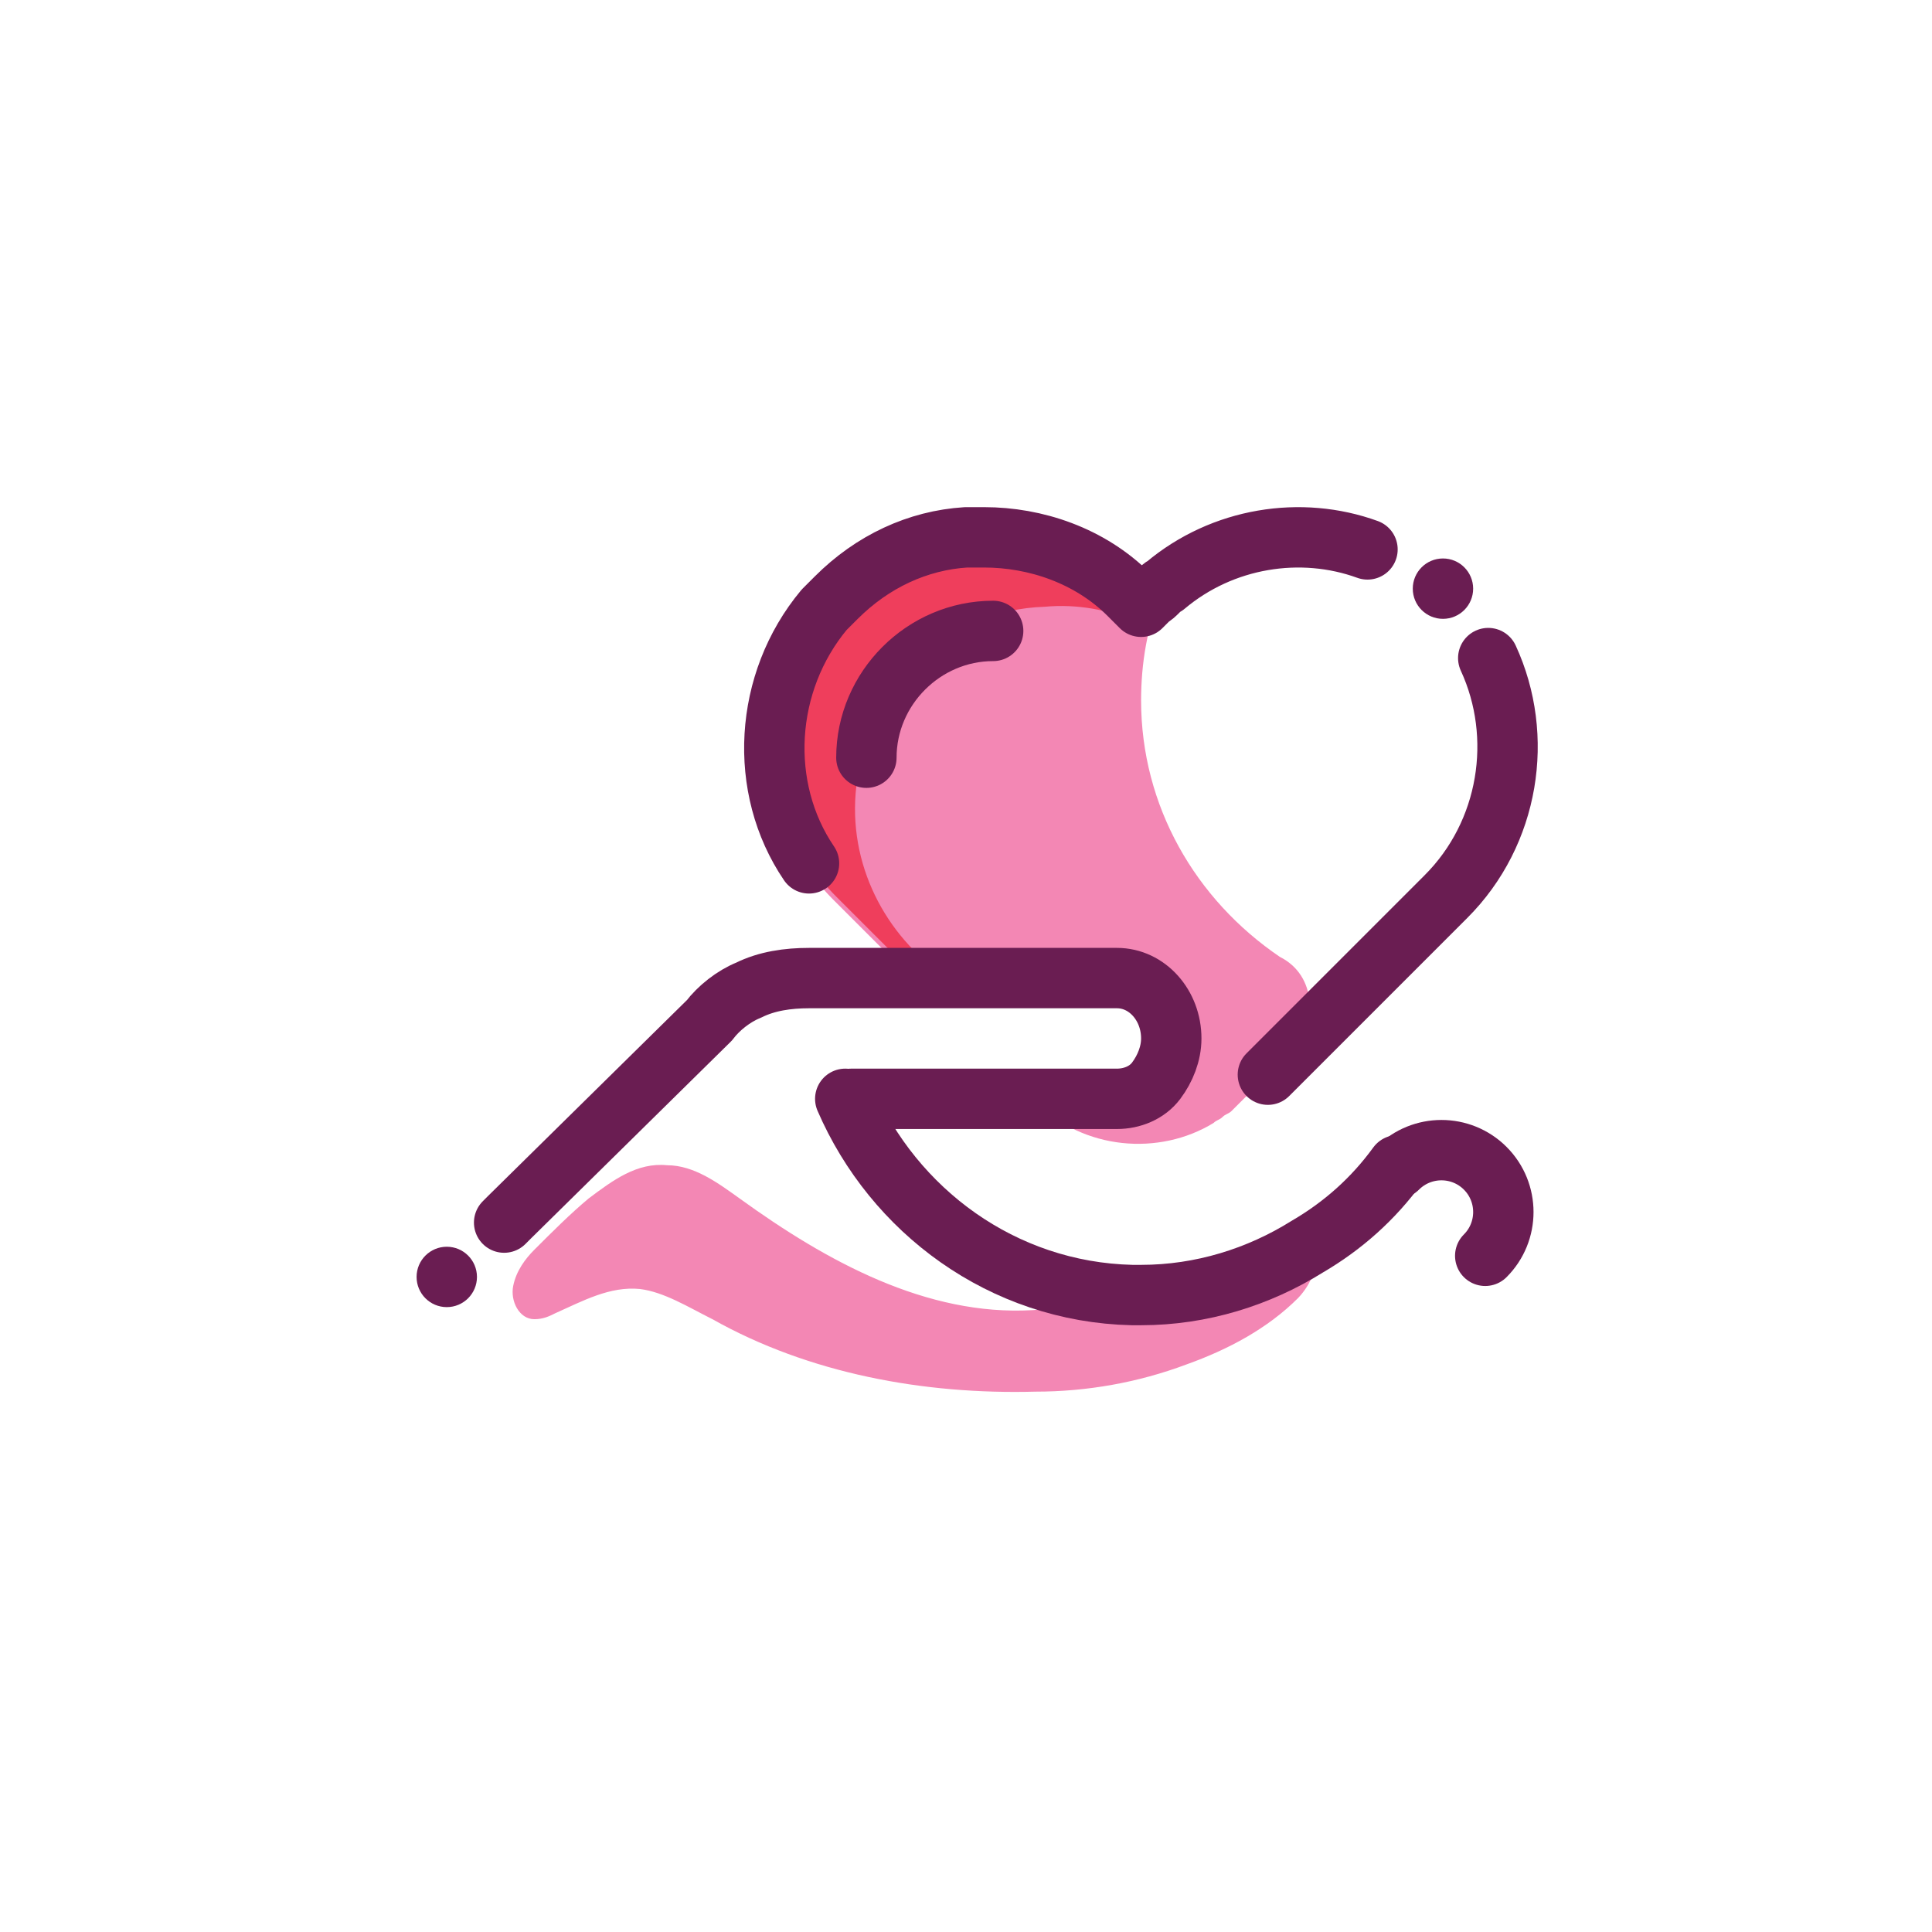 <?xml version="1.0" encoding="utf-8"?>
<!-- Generator: Adobe Illustrator 21.0.2, SVG Export Plug-In . SVG Version: 6.00 Build 0)  -->
<svg version="1.1" xmlns="http://www.w3.org/2000/svg" xmlns:xlink="http://www.w3.org/1999/xlink" x="0px" y="0px"
	 viewBox="0 0 64 64" style="enable-background:new 0 0 64 64;" xml:space="preserve">
<style type="text/css">
	.st0{fill:#F387B4;}
	.st1{fill:#EF3E5C;}
	.st2{fill:none;stroke:#6A1D52;stroke-width:2;stroke-linecap:round;stroke-linejoin:round;stroke-miterlimit:10;}
	.st3{fill:#6A1D52;}
	.st4{fill:#FF7D76;}
	.st5{fill:#FF7C76;}
</style>
<g id="Layer_1">
</g>
<g id="Layer_2">
	<g id="Layer_4">
	</g>
	<g id="Arrow_26">
	</g>
	<path class="st0" d="M42.7,34.9l-1.6,1.6c0,0-0.1,0.1-0.2,0.2c0,0-0.1,0.1-0.1,0.1c-0.1,0.1-0.2,0.1-0.3,0.2
		c-0.1,0.1-0.2,0.1-0.3,0.2h0c-1.8,1.1-4.3,0.9-5.9-0.7l-0.1-0.1H37c0.5,0,1-0.2,1.3-0.6c0.3-0.4,0.5-0.9,0.5-1.4c0-1.1-0.8-2-1.8-2
		h-6.8l-2.6-2.6c-2.5-2.5-2.7-6.5-0.6-9.2c0.1-0.1,0.3-0.3,0.4-0.4c1.3-1,2.8-1.8,4.5-2.2c0.2,0,0.4,0,0.6,0c1.8,0,3.6,0.7,4.9,2
		l0.3,0.3l0.3-0.3c0.2-0.2,0.3-0.3,0.5-0.4c-0.5,1.1-0.7,2.4-0.7,3.6c0,3.5,1.8,6.6,4.6,8.5C43.6,32.3,43.7,33.9,42.7,34.9z"/>
	<path class="st1" d="M28.4,25.8c-0.4,2.6,0.8,5,2.7,6.4l0,0c-0.5-0.1-0.9-0.3-1.3-0.4l-2.1-2.1c-2.6-2.6-2.7-6.7-0.4-9.4
		c0.1-0.1,0.2-0.3,0.4-0.4c1.2-1.2,2.7-1.9,4.3-2c0.2,0,0.4,0,0.6,0c1.5,0,3,0.5,4.2,1.4c0.4,0.3,0.7,0.8,0.9,1.3l0,0
		c-1-0.4-2-0.6-3.1-0.5C31.4,20.2,28.8,22.7,28.4,25.8z"/>
	<path class="st2" d="M42,35.6l2.8-2.8l3.1-3.1c2.1-2.1,2.6-5.3,1.4-7.9"/>
	<path class="st2" d="M45.3,18.2c-2.2-0.8-4.8-0.4-6.7,1.2c-0.2,0.1-0.3,0.3-0.5,0.4l-0.3,0.3l-0.3-0.3c0,0-0.1-0.1-0.1-0.1
		c-1.3-1.3-3.1-1.9-4.8-1.9c-0.2,0-0.4,0-0.6,0c-1.6,0.1-3.1,0.8-4.3,2c-0.1,0.1-0.3,0.3-0.4,0.4c-2,2.4-2.2,5.9-0.5,8.4"/>
	<path class="st2" d="M28.7,25.1c0-2.3,1.9-4.2,4.2-4.2"/>
	<path class="st0" d="M43.2,41.7c0.7,0.2,0,1.1-0.2,1.3c-1,1-2.3,1.7-3.7,2.2c-1.6,0.6-3.3,0.9-5,0.9c-3.7,0.1-7.5-0.6-10.7-2.4
		c-0.8-0.4-1.6-0.9-2.4-1c-1-0.1-1.9,0.4-2.8,0.8c-0.2,0.1-0.4,0.2-0.7,0.2c-0.5,0-0.8-0.6-0.7-1.1c0.1-0.5,0.4-0.9,0.7-1.2
		c0.6-0.6,1.2-1.2,1.8-1.7c0.8-0.6,1.6-1.2,2.6-1.1c0.9,0,1.7,0.6,2.4,1.1c2.9,2.1,6.2,3.9,9.7,3.7c1.7-0.1,3.3-0.4,4.9-0.9
		c0.8-0.2,1.6-0.5,2.4-0.7C41.9,41.9,42.7,41.6,43.2,41.7z"/>
	<path class="st2" d="M46.3,38.7c0.8-0.8,2.1-0.8,2.9,0l0,0c0.8,0.8,0.8,2.1,0,2.9"/>
	<path class="st2" d="M28.2,36.4h6.2H37c0.5,0,1-0.2,1.3-0.6c0.3-0.4,0.5-0.9,0.5-1.4c0-1.1-0.8-2-1.8-2h-6.8h-3.4
		c-0.7,0-1.4,0.1-2,0.4c-0.5,0.2-1,0.6-1.3,1l-6.6,6.5l-0.2,0.2"/>
	<path class="st2" d="M46.3,38.6c-0.8,1.1-1.8,2-3,2.7c-1.6,1-3.5,1.6-5.5,1.6c-0.1,0-0.2,0-0.3,0c-4.3-0.1-7.9-2.8-9.5-6.5"/>
	<circle class="st3" cx="14.8" cy="42.3" r="1"/>
	<circle class="st3" cx="47.8" cy="19.5" r="1"/>
</g>
<g id="Layer_5">
</g>
</svg>
